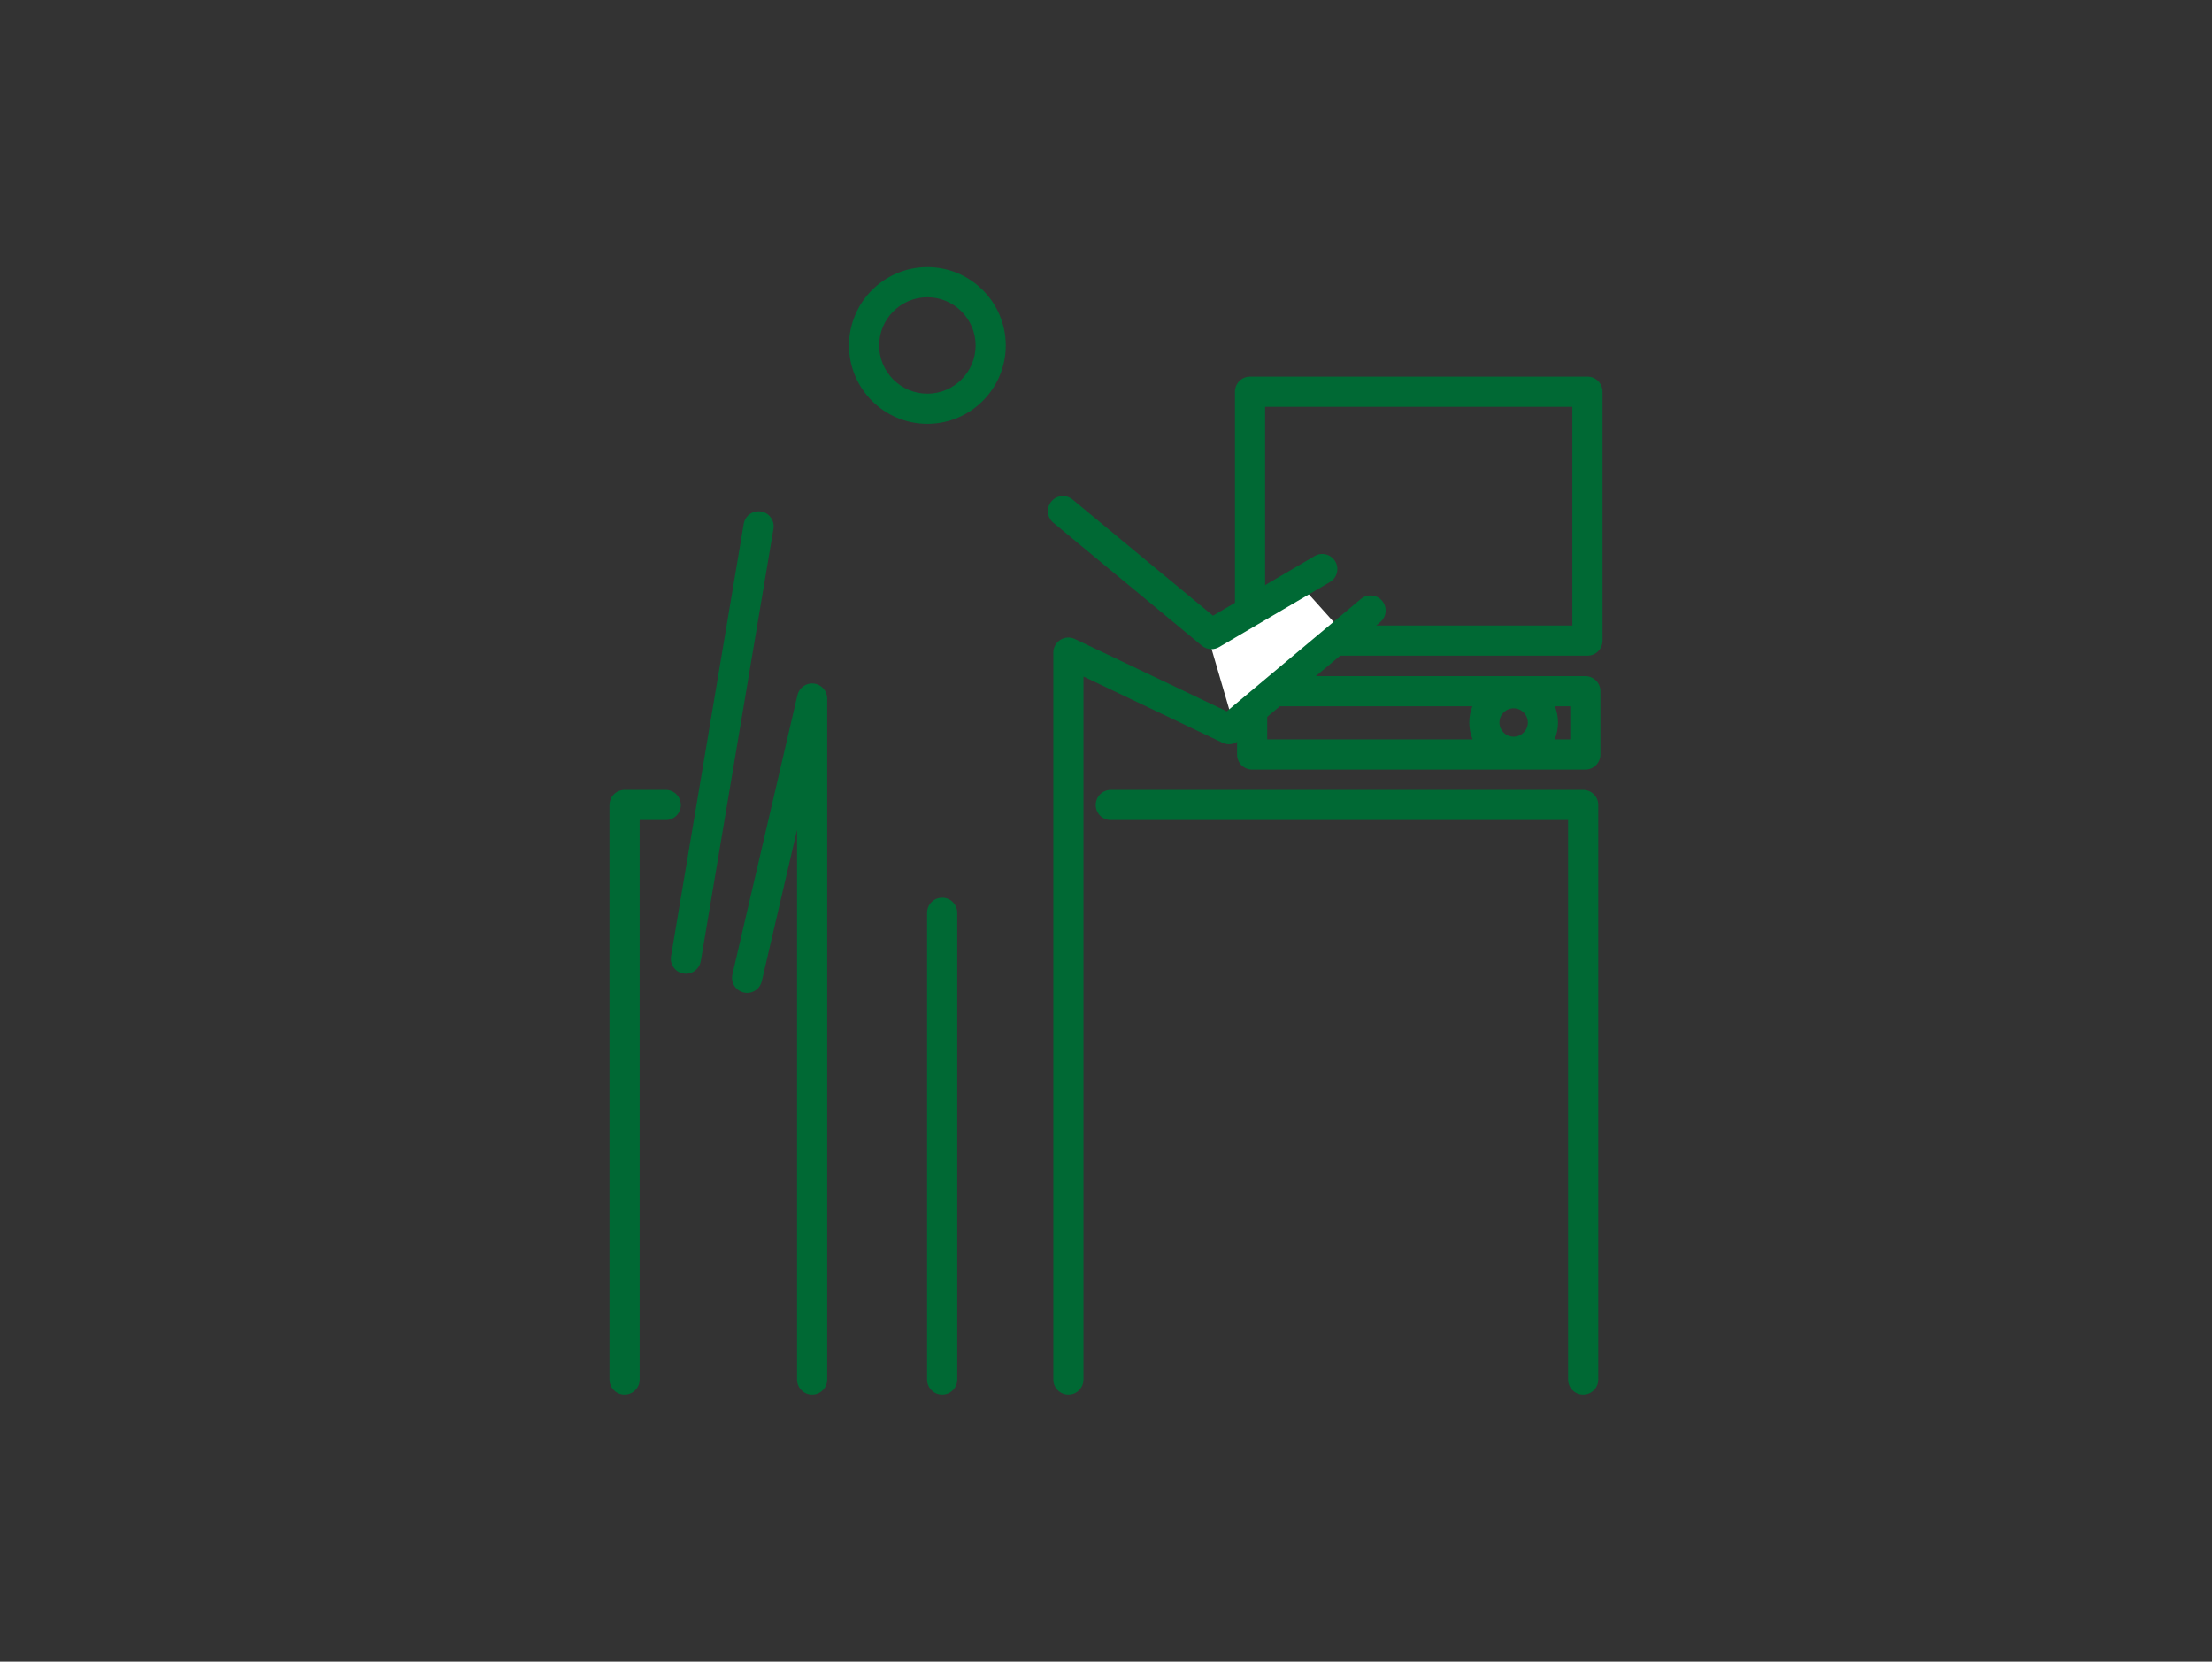 <?xml version="1.0" encoding="utf-8"?>
<!-- Generator: Adobe Illustrator 24.2.1, SVG Export Plug-In . SVG Version: 6.00 Build 0)  -->
<svg version="1.1" id="レイヤー_1" xmlns="http://www.w3.org/2000/svg" xmlns:xlink="http://www.w3.org/1999/xlink" x="0px"
	 y="0px" viewBox="0 0 146.679 110.161" style="enable-background:new 0 0 146.679 110.161;" xml:space="preserve">
<rect x="0" y="0" width="146.679" height="110.161" fill="#333333" stroke="none"/>
<style type="text/css">
	.st0{display:none;}
	.st1{display:inline;}
	.st2{fill:#006934;}
	.st3{fill:#006934;stroke:#006934;stroke-width:0.557;stroke-miterlimit:10;}
	.st4{fill:#006934;stroke:#006934;stroke-width:0.598;stroke-miterlimit:10;}
	.st5{fill:#006934;stroke:#006934;stroke-width:0.683;stroke-miterlimit:10;}
	.st6{fill:#006934;stroke:#006934;stroke-width:0.707;stroke-miterlimit:10;}
	.st7{fill:#006934;stroke:#006934;stroke-width:0.709;stroke-miterlimit:10;}
	.st8{fill:#006934;stroke:#006934;stroke-width:0.389;stroke-miterlimit:10;}
	.st9{fill:#FFFFFF;}
</style>
<g id="_x30_2" class="st0">
	<g class="st1">
		<path class="st2" d="M99.764,75.026h-0.081c-0.312,5.838-3.756,10.482-8.038,10.779v0.071
			c4.306,0.299,7.764,4.993,8.043,10.877h0.073
			c0.301-5.918,3.821-10.617,8.175-10.826v-0.117
			C103.593,85.603,100.08,80.925,99.764,75.026z"/>
		<path class="st2" d="M83.899,97.756H83.853c-0.178,3.333-2.145,5.985-4.589,6.154v0.041
			c2.458,0.171,4.433,2.851,4.592,6.21h0.042
			c0.172-3.379,2.181-6.062,4.667-6.181v-0.067
			C86.085,103.795,84.08,101.124,83.899,97.756z"/>
		<path class="st2" d="M85.189-0h-0.046c-0.178,3.333-2.145,5.985-4.589,6.154v0.041
			c2.458,0.171,4.433,2.851,4.592,6.21h0.042
			c0.172-3.379,2.181-6.062,4.667-6.181V6.158
			C87.375,6.039,85.369,3.368,85.189-0z"/>
		<path class="st2" d="M111.498,33.789h-0.046c-0.178,3.333-2.145,5.985-4.589,6.154v0.041
			c2.458,0.171,4.433,2.851,4.592,6.21h0.042
			c0.172-3.379,2.181-6.062,4.667-6.181v-0.067
			C113.684,39.828,111.678,37.157,111.498,33.789z"/>
		<path class="st2" d="M35.15,33.789h-0.046c-0.178,3.333-2.145,5.985-4.589,6.154v0.041
			c2.458,0.171,4.433,2.851,4.592,6.21h0.042
			c0.172-3.379,2.181-6.062,4.667-6.181v-0.067
			C37.336,39.828,35.331,37.157,35.15,33.789z"/>
		<path class="st2" d="M99.671,10.807h-0.081c-0.312,5.838-3.756,10.482-8.038,10.779v0.071
			c4.306,0.299,7.764,4.993,8.043,10.877h0.073
			c0.301-5.918,3.821-10.617,8.175-10.826v-0.117
			C103.499,21.384,99.986,16.706,99.671,10.807z"/>
		<g>
			<path class="st2" d="M53.585,22.489h-0c-0.726,0-1.32,0.594-1.32,1.32V83.847
				c0,0.726,0.594,1.32,1.32,1.32h0c0.726,0,1.32-0.594,1.32-1.32
				V23.809C54.905,23.083,54.311,22.489,53.585,22.489z"/>
			<path class="st2" d="M67.771,62.985L67.771,62.985c-0.726,0-1.32,0.594-1.32,1.32
				v5.506c0,0.726,0.594,1.32,1.32,1.32l0,0c0.726,0,1.32-0.594,1.32-1.32v-5.506
				C69.091,63.578,68.497,62.985,67.771,62.985z"/>
			<path class="st2" d="M83.735,23.855v-0c0-0.726-0.594-1.32-1.32-1.32H53.539
				c-0.726,0-1.32,0.594-1.32,1.32v0c0,0.726,0.594,1.32,1.32,1.32
				h28.877C83.141,25.175,83.735,24.581,83.735,23.855z"/>
			<path class="st2" d="M83.735,84.211L83.735,84.211c0-0.726-0.594-1.32-1.32-1.32
				H53.539c-0.726,0-1.32,0.594-1.32,1.32l0,0c0,0.726,0.594,1.32,1.32,1.32
				h28.877C83.141,85.531,83.735,84.937,83.735,84.211z"/>
			<g>
				<g>
					<path class="st2" d="M98.908,48.302L98.908,48.302c0-0.662-0.542-1.203-1.203-1.203
						H68.095c-0.662,0-1.203,0.542-1.203,1.203l0,0c0,0.662,0.542,1.203,1.203,1.203
						h29.61C98.367,49.506,98.908,48.964,98.908,48.302z"/>
					<path class="st2" d="M98.908,43.659v-0c0-0.662-0.542-1.203-1.203-1.203H68.095
						c-0.662,0-1.203,0.542-1.203,1.203v0c0,0.662,0.542,1.203,1.203,1.203h29.61
						C98.367,44.863,98.908,44.321,98.908,43.659z"/>
					<path class="st2" d="M97.846,42.761L97.846,42.761c-0.662,0-1.203,0.542-1.203,1.203
						v4.291c0,0.662,0.542,1.203,1.203,1.203l0,0c0.662,0,1.203-0.542,1.203-1.203
						v-4.291C99.05,43.302,98.508,42.761,97.846,42.761z"/>
					<path class="st2" d="M68.034,42.761h-0c-0.662,0-1.203,0.542-1.203,1.203v4.291
						c0,0.662,0.542,1.203,1.203,1.203h0c0.662,0,1.203-0.542,1.203-1.203v-4.291
						C69.238,43.302,68.696,42.761,68.034,42.761z"/>
				</g>
				<path class="st2" d="M72.128,47.763c-0.812,1.659-2.511,2.804-4.483,2.804
					c-2.758,0-4.994-2.236-4.994-4.994c0-2.758,2.236-4.994,4.994-4.994
					c2.168,0,4.008,1.384,4.698,3.315h2.721c-0.765-3.395-3.793-5.932-7.419-5.932
					c-4.204,0-7.611,3.408-7.611,7.611c0,4.204,3.408,7.611,7.611,7.611
					c3.442,0,6.347-2.286,7.288-5.421H72.128z"/>
			</g>
			<circle class="st2" cx="67.776" cy="63.755" r="3.095"/>
			<g>
				<path class="st2" d="M83.793,43.637V23.809c0-0.726-0.594-1.32-1.319-1.32
					c-0.726,0-1.32,0.594-1.32,1.32v19.828H83.793z"/>
				<path class="st2" d="M81.154,47.099v36.748c0,0.726,0.594,1.319,1.32,1.319
					c0.726,0,1.319-0.594,1.319-1.319V47.099H81.154z"/>
			</g>
		</g>
	</g>
</g>
<g id="_x30_3" class="st0">
	<g class="st1">
		<path class="st2" d="M15.803,83.974L15.803,83.974c0,0.718,0.588,1.306,1.306,1.306
			h112.461c0.718,0,1.306-0.588,1.306-1.306l0,0c0-0.718-0.588-1.306-1.306-1.306
			H17.109C16.391,82.668,15.803,83.256,15.803,83.974z"/>
		<path class="st2" d="M15.803,89.349v0c0,0.718,0.588,1.306,1.306,1.306h112.461
			c0.718,0,1.306-0.588,1.306-1.306V89.349c0-0.718-0.588-1.306-1.306-1.306H17.109
			C16.391,88.043,15.803,88.631,15.803,89.349z"/>
		<path class="st2" d="M40.761,32.223L40.761,32.223c0.415,0.415,1.095,0.415,1.51,0
			l6.459-6.459c0.415-0.415,0.415-1.095,0-1.51l0,0
			c-0.415-0.415-1.095-0.415-1.51,0l-6.459,6.459
			C40.346,31.128,40.346,31.808,40.761,32.223z"/>
		<path class="st2" d="M41.309,36.941L41.309,36.941c0.415,0.415,1.095,0.415,1.51,0
			l9.934-9.934c0.415-0.415,0.415-1.095,0-1.51l0,0
			c-0.415-0.415-1.095-0.415-1.51,0l-9.934,9.934
			C40.893,35.846,40.893,36.525,41.309,36.941z"/>
		<path class="st2" d="M106.246,66.267L106.246,66.267c-0.415-0.415-1.095-0.415-1.51,0
			L98.277,72.726c-0.415,0.415-0.415,1.095,0,1.51l0,0
			c0.415,0.415,1.095,0.415,1.51,0l6.459-6.459
			C106.661,67.362,106.661,66.682,106.246,66.267z"/>
		<path class="st2" d="M105.698,61.549L105.698,61.549c-0.415-0.415-1.095-0.415-1.51,0
			l-9.934,9.934c-0.415,0.415-0.415,1.095,0,1.51l0,0
			c0.415,0.415,1.095,0.415,1.51,0l9.934-9.934
			C106.113,62.644,106.113,61.964,105.698,61.549z"/>
		<path class="st2" d="M35.861,20.812v0c0,0.718,0.588,1.306,1.306,1.306h72.704
			c0.718,0,1.306-0.588,1.306-1.306V20.812c0-0.718-0.588-1.306-1.306-1.306H37.167
			C36.449,19.506,35.861,20.094,35.861,20.812z"/>
		<path class="st2" d="M36.955,79.003h0c0.718,0,1.306-0.588,1.306-1.306V21.024
			c0-0.718-0.588-1.306-1.306-1.306h-0c-0.718,0-1.306,0.588-1.306,1.306
			v56.673C35.649,78.416,36.237,79.003,36.955,79.003z"/>
		<path class="st2" d="M35.658,77.998v0c0,0.718,0.588,1.306,1.306,1.306h19.696
			c0.718,0,1.306-0.588,1.306-1.306v-0c0-0.718-0.588-1.306-1.306-1.306
			H36.964C36.245,76.692,35.658,77.28,35.658,77.998z"/>
		<path class="st2" d="M55.695,67.468v0c0,0.718,0.588,1.306,1.306,1.306h32.948
			c0.718,0,1.306-0.588,1.306-1.306V67.468c0-0.718-0.588-1.306-1.306-1.306H57.001
			C56.282,66.162,55.695,66.75,55.695,67.468z"/>
		<path class="st2" d="M56.954,66.399L56.954,66.399c-0.718,0-1.306,0.588-1.306,1.306
			V77.996c0,0.718,0.588,1.306,1.306,1.306l0,0c0.718,0,1.306-0.588,1.306-1.306
			V67.705C58.26,66.987,57.672,66.399,56.954,66.399z"/>
		<path class="st2" d="M111.249,77.998v0c0,0.718-0.588,1.306-1.306,1.306H90.248
			c-0.718,0-1.306-0.588-1.306-1.306v-0c0-0.718,0.588-1.306,1.306-1.306
			h19.696C110.662,76.692,111.249,77.28,111.249,77.998z"/>
		<path class="st2" d="M89.953,66.399L89.953,66.399c0.718,0,1.306,0.588,1.306,1.306V77.996
			c0,0.718-0.588,1.306-1.306,1.306h-0c-0.718,0-1.306-0.588-1.306-1.306
			V67.705C88.647,66.987,89.235,66.399,89.953,66.399z"/>
		<path class="st2" d="M110.083,79.003L110.083,79.003c0.718,0,1.306-0.588,1.306-1.306
			V21.024c0-0.718-0.588-1.306-1.306-1.306l0,0c-0.718,0-1.306,0.588-1.306,1.306
			v56.673C108.777,78.416,109.365,79.003,110.083,79.003z"/>
		<path class="st2" d="M72.782,33.531c-3.582,0-6.485,2.903-6.485,6.485
			s2.903,6.485,6.485,6.485c3.582,0,6.485-2.903,6.485-6.485
			S76.363,33.531,72.782,33.531z M72.782,44.27c-2.35,0-4.255-1.905-4.255-4.255
			c0-2.35,1.905-4.255,4.255-4.255c2.35,0,4.255,1.905,4.255,4.255
			C77.036,42.365,75.132,44.27,72.782,44.27z"/>
		<path class="st2" d="M66.243,75.791L66.243,75.791c0.659-0.09,1.124-0.704,1.034-1.363
			l-5.545-24.288c-0.091-0.659-0.704-1.124-1.363-1.034l0,0
			c-0.659,0.091-1.124,0.704-1.034,1.363l5.545,24.287
			C64.97,75.416,65.584,75.881,66.243,75.791z"/>
		<path class="st2" d="M85.615,49.178L85.615,49.178c0.656,0.11,1.103,0.737,0.993,1.393
			l-5.225,23.934c-0.11,0.656-0.737,1.103-1.393,0.993l0,0
			c-0.656-0.11-1.103-0.737-0.993-1.393l5.225-23.934
			C84.332,49.515,84.959,49.068,85.615,49.178z"/>
		<path class="st2" d="M66.163,73.786L66.163,73.786c0.656,0.11,1.103,0.737,0.993,1.393
			l-2.446,7.598c-0.11,0.656-0.737,1.103-1.393,0.993l0,0
			c-0.656-0.11-1.103-0.737-0.993-1.393l2.446-7.598
			C64.88,74.123,65.507,73.676,66.163,73.786z"/>
		<path class="st2" d="M81.925,83.874L81.925,83.874c0.663-0.053,1.163-0.638,1.11-1.301
			l-1.776-7.782c-0.053-0.663-0.638-1.163-1.301-1.11l0,0
			c-0.663,0.052-1.163,0.638-1.11,1.301l1.776,7.782
			C80.677,83.427,81.262,83.927,81.925,83.874z"/>
		<path class="st2" d="M86.465,50.07L86.465,50.07c0,0.665-0.544,1.209-1.209,1.209H60.816
			c-0.665,0-1.209-0.544-1.209-1.209l0,0c0-0.665,0.544-1.209,1.209-1.209h24.439
			C85.92,48.861,86.465,49.405,86.465,50.07z"/>
	</g>
</g>
<g id="_x30_4" class="st0">
	<g class="st1">
		<path class="st2" d="M41.222,75.821L41.222,75.821c0.763,0,1.388-0.624,1.388-1.388V36.268
			c0-0.763-0.624-1.388-1.388-1.388l0,0c-0.763,0-1.388,0.624-1.388,1.388v38.165
			C39.835,75.196,40.459,75.821,41.222,75.821z"/>
		<path class="st2" d="M46.392,70.679h0c0.571,0,1.039-0.468,1.039-1.039V41.061
			c0-0.571-0.468-1.039-1.039-1.039h-0c-0.571,0-1.039,0.468-1.039,1.039v28.579
			C45.353,70.211,45.82,70.679,46.392,70.679z"/>
		<path class="st2" d="M99.65,70.679h0c0.571,0,1.039-0.468,1.039-1.039V41.061
			c0-0.571-0.468-1.039-1.039-1.039h-0c-0.571,0-1.039,0.468-1.039,1.039v28.579
			C98.611,70.211,99.078,70.679,99.65,70.679z"/>
		<path class="st2" d="M104.547,75.526L104.547,75.526c0.763,0,1.388-0.624,1.388-1.388V35.974
			c0-0.763-0.624-1.388-1.388-1.388l0,0c-0.763,0-1.388,0.624-1.388,1.388v38.165
			C103.159,74.902,103.784,75.526,104.547,75.526z"/>
		<path class="st2" d="M39.773,75.109L39.773,75.109c0,0.763,0.624,1.388,1.388,1.388h63.389
			c0.763,0,1.388-0.624,1.388-1.388l0,0c0-0.763-0.624-1.388-1.388-1.388H41.16
			C40.397,73.721,39.773,74.346,39.773,75.109z"/>
		<path class="st2" d="M39.773,35.052v0c0,0.763,0.624,1.388,1.388,1.388h63.389
			c0.763,0,1.388-0.624,1.388-1.388v-0c0-0.763-0.624-1.388-1.388-1.388H41.16
			C40.397,33.665,39.773,34.289,39.773,35.052z"/>
		<path class="st2" d="M136.728,55.386c0,12.652-7.891,18.326-16.956,18.326h-14.191v-2.805
			h13.148c7.825,0,15.456-3.848,15.456-15.651c0-11.805-7.63-15.587-15.456-15.587
			h-13.148v-2.805h14.191c9.065,0,16.956,5.61,16.956,18.457V55.386z"/>
		<path class="st2" d="M9.951,55.322c0-12.848,7.891-18.457,16.956-18.457h14.191v2.805
			H27.95c-7.825,0-15.456,3.782-15.456,15.587c0,11.803,7.63,15.651,15.456,15.651
			h13.148v2.805H26.907c-9.065,0-16.956-5.674-16.956-18.326V55.322z"/>
	</g>
</g>
<g id="_x30_5" class="st0">
	<g class="st1">
		<g>
			<g>
				<path class="st2" d="M31.799,38.209h0c0.612,0,1.112-0.501,1.112-1.112V25.695
					c0-0.612-0.501-1.112-1.112-1.112h-0c-0.612,0-1.112,0.501-1.112,1.112
					v11.401C30.687,37.708,31.187,38.209,31.799,38.209z"/>
				<g>
					<path class="st2" d="M44.447,37.124v-0c0-0.612-0.501-1.112-1.112-1.112h-11.401
						c-0.612,0-1.112,0.501-1.112,1.112v0c0,0.612,0.501,1.112,1.112,1.112
						h11.401C43.946,38.237,44.447,37.736,44.447,37.124z"/>
					<path class="st2" d="M44.589,25.676V25.676c0-0.612-0.501-1.112-1.112-1.112H32.076
						c-0.612,0-1.112,0.501-1.112,1.112v0c0,0.612,0.501,1.112,1.112,1.112
						h11.401C44.089,26.788,44.589,26.288,44.589,25.676z"/>
				</g>
			</g>
			<g>
				<path class="st2" d="M42.434,14.148v0c0,0.612,0.501,1.112,1.112,1.112h11.401
					c0.612,0,1.112-0.501,1.112-1.112v-0c0-0.612-0.501-1.112-1.112-1.112
					h-11.401C42.935,13.035,42.434,13.536,42.434,14.148z"/>
				<g>
					<path class="st2" d="M43.519,26.795h0c0.612,0,1.112-0.501,1.112-1.112V14.282
						c0-0.612-0.501-1.112-1.112-1.112H43.519c-0.612,0-1.112,0.501-1.112,1.112
						v11.401C42.407,26.295,42.907,26.795,43.519,26.795z"/>
					<path class="st2" d="M54.967,26.938L54.967,26.938c0.612,0,1.112-0.501,1.112-1.112
						V14.424c0-0.612-0.501-1.112-1.112-1.112l0,0c-0.612,0-1.112,0.501-1.112,1.112
						v11.401C53.855,26.437,54.356,26.938,54.967,26.938z"/>
				</g>
			</g>
			<g>
				<path class="st2" d="M66.534,24.879h-0c-0.612,0-1.112,0.501-1.112,1.112V37.392
					c0,0.612,0.501,1.112,1.112,1.112h0c0.612,0,1.112-0.501,1.112-1.112
					V25.991C67.647,25.379,67.146,24.879,66.534,24.879z"/>
				<g>
					<path class="st2" d="M53.886,25.963v0c0,0.612,0.501,1.112,1.112,1.112h11.401
						c0.612,0,1.112-0.501,1.112-1.112v-0c0-0.612-0.501-1.112-1.112-1.112
						H54.999C54.387,24.851,53.886,25.352,53.886,25.963z"/>
					<path class="st2" d="M53.744,37.412v0c0,0.612,0.501,1.112,1.112,1.112h11.401
						c0.612,0,1.112-0.501,1.112-1.112v-0c0-0.612-0.501-1.112-1.112-1.112
						H54.856C54.245,36.299,53.744,36.8,53.744,37.412z"/>
				</g>
			</g>
			<g>
				<path class="st2" d="M55.899,48.94L55.899,48.94c0-0.612-0.501-1.112-1.112-1.112
					h-11.401c-0.612,0-1.112,0.501-1.112,1.112l0,0c0,0.612,0.501,1.112,1.112,1.112
					h11.401C55.398,50.052,55.899,49.552,55.899,48.94z"/>
				<g>
					<path class="st2" d="M54.814,36.292L54.814,36.292c-0.612,0-1.112,0.501-1.112,1.112
						v11.401c0,0.612,0.501,1.112,1.112,1.112l0,0c0.612,0,1.112-0.501,1.112-1.112
						v-11.401C55.927,36.793,55.426,36.292,54.814,36.292z"/>
					<path class="st2" d="M43.366,36.15L43.366,36.15c-0.612,0-1.112,0.501-1.112,1.112
						v11.401c0,0.612,0.501,1.112,1.112,1.112l0,0c0.612,0,1.112-0.501,1.112-1.112
						V37.262C44.478,36.65,43.978,36.15,43.366,36.15z"/>
				</g>
			</g>
		</g>
		<g>
			<path class="st3" d="M57.521,92.057h0c0.369-0.369,0.369-0.972,0-1.341
				l-5.954-5.954c-0.369-0.369-0.972-0.369-1.341,0l0,0
				c-0.369,0.369-0.369,0.972,0,1.341l5.954,5.954
				C56.549,92.426,57.152,92.426,57.521,92.057z"/>
			<path class="st3" d="M104.267,45.311L104.267,45.311c0.369-0.369,0.369-0.972,0-1.341
				l-5.954-5.954c-0.369-0.369-0.972-0.369-1.341,0l0,0
				c-0.369,0.369-0.369,0.972,0,1.341l5.954,5.954
				C103.295,45.68,103.899,45.68,104.267,45.311z"/>
			<g>
				<path class="st3" d="M94.352,40.763h-0c-0.369-0.369-0.972-0.369-1.341,0
					L76.769,57.004c-0.369,0.369-0.369,0.972,0,1.341l0,0
					c0.369,0.369,0.972,0.369,1.341,0l16.242-16.242
					C94.721,41.735,94.721,41.131,94.352,40.763z"/>
				<path class="st3" d="M101.644,48.055v-0c-0.369-0.369-0.972-0.369-1.341,0
					L84.061,64.296c-0.369,0.369-0.369,0.972,0,1.341h0
					c0.369,0.369,0.972,0.369,1.341,0l16.242-16.242
					C102.013,49.027,102.013,48.423,101.644,48.055z"/>
				<path class="st3" d="M101.527,49.303L101.527,49.303c0.369-0.369,0.369-0.972,0-1.341
					l-7.219-7.219c-0.369-0.369-0.972-0.369-1.341,0l0,0
					c-0.369,0.369-0.369,0.972,0,1.341l7.219,7.219
					C100.555,49.672,101.159,49.672,101.527,49.303z"/>
				<path class="st3" d="M85.252,65.579L85.252,65.579c0.369-0.369,0.369-0.972,0-1.341
					l-7.219-7.219c-0.369-0.369-0.972-0.369-1.341,0v0
					c-0.369,0.369-0.369,0.972,0,1.341l7.219,7.219
					C84.28,65.948,84.883,65.948,85.252,65.579z"/>
			</g>
			<g>
				<path class="st3" d="M83.056,75.677L83.056,75.677c0.257,0.454,0.095,1.035-0.359,1.292
					l-17.326,9.795c-0.454,0.257-1.035,0.095-1.292-0.359h-0
					c-0.257-0.454-0.095-1.035,0.359-1.292l17.326-9.795
					C82.218,75.062,82.8,75.223,83.056,75.677z"/>
				<path class="st3" d="M66.794,59.138h-0c-0.454-0.257-1.035-0.095-1.292,0.359
					l-9.795,17.326c-0.257,0.454-0.095,1.035,0.359,1.292h0
					c0.454,0.257,1.035,0.095,1.292-0.359l9.795-17.326
					C67.41,59.976,67.248,59.395,66.794,59.138z"/>
				<path class="st3" d="M65.842,59.024c-0.383,0.383-0.383,1.011-0,1.394
					c0.383,0.383,1.011,0.383,1.394,0l28.653-28.653l0.011,0.011
					c0.098-0.111,0.202-0.219,0.305-0.327l0.365-0.365
					c4.062-3.836,10.463-3.769,14.439,0.207c4.015,4.015,4.045,10.504,0.093,14.559
					c-0.005,0.004-0.01,0.007-0.015,0.012l-0.189,0.189
					c-0.123,0.119-0.247,0.236-0.374,0.348l0.013,0.013L81.731,75.218
					c-0.383,0.383-0.383,1.011,0,1.394c0.383,0.383,1.011,0.383,1.394,0
					l29.356-29.356c0.051-0.051,0.094-0.107,0.132-0.165
					c4.58-4.825,4.507-12.447-0.225-17.179
					c-4.678-4.678-12.182-4.804-17.014-0.381
					c-0.062,0.039-0.122,0.083-0.176,0.137L65.842,59.024z"/>
				<path class="st3" d="M65.381,85.558c-0.321-0.411-0.92-0.485-1.331-0.164
					c-1.243,0.92-2.486,1.84-3.729,2.76c-2.187,1.619-4.374,3.238-6.561,4.857
					c-0.756,0.56-1.512,1.12-2.269,1.68c-0.309,0.229-0.594,0.454-0.923,0.591
					c-0.195,0.081-0.406,0.132-0.647,0.134c-0.766,0.007-1.537-0.386-2.066-0.908
					c-0.522-0.53-0.915-1.301-0.908-2.066c0.002-0.241,0.053-0.452,0.134-0.647
					c0.137-0.33,0.362-0.614,0.591-0.923c0.56-0.756,1.12-1.513,1.68-2.269
					c1.619-2.187,3.238-4.374,4.857-6.561c0.92-1.243,1.84-2.485,2.76-3.729
					c0.321-0.411,0.247-1.01-0.164-1.331c-0.411-0.321-1.01-0.247-1.331,0.164
					c-0.838,1.138-1.675,2.278-2.512,3.417c-1.584,2.157-3.167,4.315-4.743,6.478
					c-0.601,0.824-1.201,1.649-1.797,2.476c-0.717,0.995-1.25,1.728-1.178,3.008
					c0.065,1.162,0.551,2.273,1.354,3.114l-0.002,0.002
					c0.016,0.016,0.03,0.034,0.046,0.05c0.005,0.005,0.011,0.01,0.016,0.015
					c0.005,0.005,0.01,0.011,0.015,0.016c0.016,0.016,0.033,0.03,0.05,0.046
					l0.002-0.002c0.841,0.803,1.952,1.289,3.114,1.354
					c1.28,0.071,2.013-0.462,3.008-1.178c0.827-0.596,1.652-1.197,2.476-1.797
					c2.162-1.577,4.321-3.159,6.478-4.743c1.14-0.837,2.279-1.674,3.417-2.512
					C65.628,86.568,65.702,85.969,65.381,85.558z"/>
			</g>
		</g>
	</g>
</g>
<g id="_x30_6" class="st0">
	<g class="st1">
		<path class="st2" d="M62.2,7.705c11.2,0,16.223,6.985,16.223,15.01v38.561h-2.483
			V23.638c0-6.927-3.406-13.682-13.855-13.682c-10.45,0-13.798,6.755-13.798,13.682
			v51.598H45.804V22.715c0-8.024,4.966-15.01,16.339-15.01H62.2z"/>
		<path class="st2" d="M62.124,102.456c-11.373,0-16.339-6.985-16.339-15.01V74.884h2.483
			v11.639c0,6.927,3.348,13.682,13.798,13.682c10.449,0,13.855-6.755,13.855-13.682
			V67.602h2.483v19.845c0,8.024-5.023,15.01-16.223,15.01H62.124z"/>
		<path class="st2" d="M62.182,81.57c-3.178,0-5.754,2.576-5.754,5.754
			c0,3.178,2.576,5.754,5.754,5.754s5.754-2.576,5.754-5.754
			C67.936,84.146,65.36,81.57,62.182,81.57z M62.182,91.099
			c-2.085,0-3.775-1.69-3.775-3.775c0-2.085,1.69-3.775,3.775-3.775
			s3.775,1.69,3.775,3.775C65.957,89.409,64.267,91.099,62.182,91.099z"/>
		<path class="st4" d="M66.03,39.566L66.03,39.566c0-0.372-0.304-0.676-0.676-0.676
			h-6.004c-0.372,0-0.676,0.304-0.676,0.676l0,0c0,0.372,0.304,0.676,0.676,0.676h6.004
			C65.726,40.242,66.03,39.938,66.03,39.566z"/>
		<path class="st4" d="M66.03,61.633L66.03,61.633c0-0.372-0.304-0.676-0.676-0.676h-6.004
			c-0.372,0-0.676,0.304-0.676,0.676l0,0c0,0.372,0.304,0.676,0.676,0.676h6.004
			C65.726,62.309,66.03,62.005,66.03,61.633z"/>
		<path class="st5" d="M58.104,32.449L58.104,32.449c-0.425,0-0.773,0.348-0.773,0.773
			v34.438c0,0.425,0.348,0.773,0.773,0.773l0,0c0.425,0,0.773-0.348,0.773-0.773
			V33.221C58.876,32.797,58.529,32.449,58.104,32.449z"/>
		<path class="st5" d="M66.506,32.449L66.506,32.449c-0.425,0-0.773,0.348-0.773,0.773
			v34.438c0,0.425,0.348,0.773,0.773,0.773l0,0c0.425,0,0.773-0.348,0.773-0.773
			V33.221C67.279,32.797,66.931,32.449,66.506,32.449z"/>
		<g>
			<path class="st6" d="M93.538,34.9c-0.334,0.312-0.352,0.84-0.04,1.174
				c0.312,0.334,0.84,0.352,1.174,0.04l9.48-8.851l0.009,0.01
				c0.086-0.091,0.176-0.178,0.266-0.267l0.318-0.297
				c3.532-3.114,8.922-2.873,12.156,0.591c3.266,3.498,3.103,8.965-0.342,12.266
				c-0.004,0.004-0.009,0.006-0.013,0.01l-0.165,0.154
				c-0.107,0.096-0.215,0.192-0.325,0.283l0.01,0.011l-9.613,8.976
				c-0.334,0.312-0.352,0.84-0.04,1.174c0.312,0.334,0.84,0.352,1.174,0.04
				l10.093-9.423c0.044-0.041,0.082-0.087,0.116-0.135
				c3.997-3.932,4.156-10.354,0.307-14.476c-3.805-4.075-10.122-4.398-14.32-0.813
				c-0.054,0.031-0.105,0.066-0.152,0.11L93.538,34.9z"/>
			<path class="st6" d="M93.618,43.797L93.618,43.797c0.439,0.015,0.811-0.332,0.826-0.771
				l0.243-7.092c0.015-0.439-0.332-0.811-0.771-0.826h-0
				c-0.439-0.015-0.811,0.332-0.826,0.771l-0.243,7.092
				C92.832,43.41,93.179,43.782,93.618,43.797z"/>
			<path class="st6" d="M94.265,35.134L94.265,35.134c0.437,0.05,0.753,0.449,0.702,0.885
				l-0.813,7.05c-0.05,0.437-0.449,0.753-0.885,0.702l0,0
				c-0.437-0.05-0.753-0.449-0.702-0.885l0.813-7.05
				C93.43,35.399,93.829,35.083,94.265,35.134z"/>
			<path class="st6" d="M107.763,49.591L107.763,49.591
				c-0.02-0.439-0.396-0.782-0.835-0.761l-7.089,0.328
				c-0.439,0.02-0.782,0.396-0.761,0.835v0
				c0.02,0.439,0.396,0.782,0.835,0.761l7.089-0.328
				C107.441,50.406,107.784,50.03,107.763,49.591z"/>
			<path class="st7" d="M100.442,49.536L100.442,49.536
				c-0.278-0.342-0.786-0.395-1.128-0.117L68.8,73.516
				c-0.342,0.278-0.395,0.786-0.117,1.128l0,0
				c0.278,0.342,0.786,0.395,1.128,0.117l30.514-24.097
				C100.667,50.386,100.72,49.879,100.442,49.536z"/>
			<path class="st7" d="M94.199,42.707L94.199,42.707c0.322,0.301,0.34,0.811,0.039,1.133
				L67.986,72.502c-0.301,0.323-0.811,0.34-1.133,0.039l0,0
				c-0.323-0.301-0.34-0.811-0.039-1.133L93.066,42.747
				C93.366,42.424,93.876,42.406,94.199,42.707z"/>
		</g>
		<path class="st5" d="M67.159,33.235L67.159,33.235c0-0.425-0.348-0.773-0.773-0.773
			h-8.318c-0.425,0-0.773,0.348-0.773,0.773l0,0c0,0.425,0.348,0.773,0.773,0.773
			h8.318C66.811,34.008,67.159,33.66,67.159,33.235z"/>
		<path class="st5" d="M67.159,67.713L67.159,67.713c0-0.425-0.348-0.773-0.773-0.773
			h-8.318c-0.425,0-0.773,0.348-0.773,0.773l0,0c0,0.425,0.348,0.773,0.773,0.773
			h8.318C66.811,68.485,67.159,68.138,67.159,67.713z"/>
		<g>
			<g>
				<path class="st2" d="M49.878,39.464c0-1.537,0.578-3.089,3.012-3.089
					c0.449,0,0.959,0.069,1.278,0.137l-0.213,1.171
					c-0.289-0.099-0.669-0.16-1.035-0.16c-1.065,0-1.643,0.609-1.643,1.963
					c0,1.27,0.669,1.772,1.673,1.772c0.32,0,0.806-0.061,1.096-0.159l0.13,1.194
					c-0.312,0.076-0.799,0.137-1.271,0.137c-2.412,0-3.028-1.453-3.028-2.959
					V39.464z"/>
			</g>
		</g>
		<g>
			<g>
				<path class="st2" d="M51.84,64.942v-4.717h-1.453v-1.126h4.215v1.126h-1.453v4.717
					H51.84z"/>
			</g>
		</g>
		<path class="st8" d="M59.241,75.831c-0.002,0.002-0.005,0.004-0.007,0.006
			c-0.823,0.773-1.208,1.735-1.172,2.903c0.045,1.02,0.438,1.945,1.182,2.748
			c0.018,0.019,0.036,0.035,0.054,0.053c0.017,0.019,0.032,0.039,0.049,0.058
			c0.744,0.803,1.634,1.261,2.642,1.378c1.154,0.118,2.135-0.203,2.958-0.976
			c0.002-0.002,0.004-0.005,0.006-0.007c0.003-0.003,0.006-0.005,0.009-0.008
			c0.106-0.1,0.2-0.202,0.283-0.306c0.689-0.836,1.051-2.055,1.129-3.654
			c0.036-1.12,0.205-1.972,0.511-2.582c0.399-0.791,1.026-1.587,1.88-2.389
			l0.559-0.525l-0.046-0.049l-0.309-0.334L68.923,72.097l-0.559,0.525
			c-0.854,0.802-1.687,1.376-2.498,1.722c-0.626,0.264-1.482,0.375-2.594,0.334
			c-1.59-0.033-2.823,0.246-3.699,0.88c-0.109,0.076-0.217,0.163-0.323,0.263
			C59.246,75.825,59.244,75.828,59.241,75.831z"/>
	</g>
</g>
<g id="_x30_7" class="st0">
	<g class="st1">
		<g>
			<path class="st2" d="M20.449,13.87c-3.516,0-6.365,2.85-6.365,6.365
				c0,3.516,2.85,6.365,6.365,6.365s6.365-2.85,6.365-6.365
				C26.814,16.72,23.964,13.87,20.449,13.87z M20.449,24.412
				c-2.307,0-4.176-1.87-4.176-4.176c0-2.307,1.87-4.176,4.176-4.176
				s4.176,1.87,4.176,4.176C24.625,22.542,22.755,24.412,20.449,24.412z"/>
			<g>
				<path class="st2" d="M20.546,96.291h0c0.653,0,1.187-0.534,1.187-1.187V63.254
					c0-0.653-0.534-1.187-1.187-1.187h-0c-0.653,0-1.187,0.534-1.187,1.187
					v31.849C19.359,95.757,19.894,96.291,20.546,96.291z"/>
				<path class="st2" d="M30.321,95.97h0c0.653,0,1.187-0.534,1.187-1.187V44.39
					c0-0.653-0.534-1.187-1.187-1.187h-0c-0.653,0-1.187,0.534-1.187,1.187
					V94.782C29.133,95.435,29.668,95.97,30.321,95.97z"/>
				<path class="st2" d="M10.457,95.945h0c0.653,0,1.187-0.534,1.187-1.187V44.531
					c0-0.653-0.534-1.187-1.187-1.187h-0c-0.653,0-1.187,0.534-1.187,1.187
					v50.227C9.27,95.411,9.804,95.945,10.457,95.945z"/>
				<path class="st2" d="M0.943,65.61h0c0.639,0.134,1.272-0.279,1.406-0.918
					l6.851-32.603c0.134-0.639-0.279-1.272-0.918-1.406H8.282
					c-0.639-0.134-1.272,0.279-1.406,0.918L0.025,64.204
					C-0.109,64.843,0.304,65.475,0.943,65.61z"/>
				<path class="st2" d="M5.749,66.746l0,0c0.639,0.134,1.272-0.279,1.406-0.918
					l4.43-21.083c0.134-0.639-0.279-1.272-0.918-1.406h-0
					c-0.639-0.134-1.272,0.279-1.406,0.918L4.831,65.34
					C4.697,65.979,5.11,66.612,5.749,66.746z"/>
				<path class="st2" d="M0.453,64.412h0c0.134-0.639,0.767-1.052,1.406-0.918
					l4.143,0.87c0.639,0.134,1.052,0.767,0.918,1.406H6.919
					c-0.134,0.639-0.767,1.052-1.406,0.918L1.371,65.818
					C0.732,65.684,0.319,65.051,0.453,64.412z"/>
				<path class="st2" d="M39.682,65.61h-0c-0.639,0.134-1.272-0.279-1.406-0.918
					l-6.851-32.603c-0.134-0.639,0.279-1.272,0.918-1.406l0,0
					c0.639-0.134,1.272,0.279,1.406,0.918l6.851,32.603
					C40.734,64.843,40.321,65.475,39.682,65.61z"/>
				<path class="st2" d="M35.081,66.644h-0c-0.639,0.134-1.272-0.279-1.406-0.918
					l-4.43-21.083c-0.134-0.639,0.279-1.272,0.918-1.406h0
					c0.639-0.134,1.272,0.279,1.406,0.918l4.43,21.083
					C36.133,65.877,35.72,66.51,35.081,66.644z"/>
				<path class="st2" d="M40.376,64.412L40.376,64.412
					c-0.134-0.639-0.767-1.052-1.406-0.918l-4.143,0.87
					c-0.639,0.134-1.052,0.767-0.918,1.406l0,0
					c0.134,0.639,0.767,1.052,1.406,0.918L39.459,65.818
					C40.098,65.684,40.511,65.051,40.376,64.412z"/>
				<path class="st2" d="M33.62,31.828v0c0,0.653-0.534,1.187-1.187,1.187H8.445
					c-0.653,0-1.187-0.534-1.187-1.187v-0c0-0.653,0.534-1.187,1.187-1.187
					h23.988C33.086,30.641,33.62,31.175,33.62,31.828z"/>
			</g>
		</g>
		<g>
			<path class="st2" d="M126.503,13.87c-3.516,0-6.365,2.85-6.365,6.365
				c0,3.516,2.85,6.365,6.365,6.365c3.516,0,6.365-2.85,6.365-6.365
				C132.868,16.72,130.018,13.87,126.503,13.87z M126.503,24.412
				c-2.307,0-4.176-1.87-4.176-4.176c0-2.307,1.87-4.176,4.176-4.176
				c2.307,0,4.176,1.87,4.176,4.176C130.679,22.542,128.809,24.412,126.503,24.412z"/>
			<g>
				<path class="st2" d="M126.6,96.291h0c0.653,0,1.187-0.534,1.187-1.187V63.254
					c0-0.653-0.534-1.187-1.187-1.187h-0c-0.653,0-1.187,0.534-1.187,1.187
					v31.849C125.413,95.757,125.948,96.291,126.6,96.291z"/>
				<path class="st2" d="M136.375,95.97L136.375,95.97c0.653,0,1.187-0.534,1.187-1.187
					V44.39c0-0.653-0.534-1.187-1.187-1.187l0,0c-0.653,0-1.187,0.534-1.187,1.187
					V94.782C135.187,95.435,135.722,95.97,136.375,95.97z"/>
				<path class="st2" d="M116.511,95.945h0c0.653,0,1.187-0.534,1.187-1.187V44.531
					c0-0.653-0.534-1.187-1.187-1.187h-0c-0.653,0-1.187,0.534-1.187,1.187
					v50.227C115.324,95.411,115.858,95.945,116.511,95.945z"/>
				<path class="st2" d="M106.997,65.61L106.997,65.61
					c0.639,0.134,1.272-0.279,1.406-0.918l6.851-32.603
					c0.134-0.639-0.279-1.272-0.918-1.406l0,0c-0.639-0.134-1.272,0.279-1.406,0.918
					l-6.851,32.603C105.945,64.843,106.358,65.475,106.997,65.61z"/>
				<path class="st2" d="M111.803,66.746l0,0c0.639,0.134,1.272-0.279,1.406-0.918
					l4.43-21.083c0.134-0.639-0.279-1.272-0.918-1.406h-0
					c-0.639-0.134-1.272,0.279-1.406,0.918l-4.43,21.083
					C110.751,65.979,111.164,66.612,111.803,66.746z"/>
				<path class="st2" d="M106.507,64.412L106.507,64.412
					c0.134-0.639,0.767-1.052,1.406-0.918l4.143,0.87
					c0.639,0.134,1.052,0.767,0.918,1.406l0,0
					c-0.134,0.639-0.767,1.052-1.406,0.918L107.425,65.818
					C106.786,65.684,106.373,65.051,106.507,64.412z"/>
				<path class="st2" d="M145.736,65.61L145.736,65.61
					c-0.639,0.134-1.272-0.279-1.406-0.918l-6.851-32.603
					c-0.134-0.639,0.279-1.272,0.918-1.406l0,0
					c0.639-0.134,1.272,0.279,1.406,0.918l6.851,32.603
					C146.788,64.843,146.375,65.475,145.736,65.61z"/>
				<path class="st2" d="M141.135,66.644L141.135,66.644
					c-0.639,0.134-1.272-0.279-1.406-0.918l-4.43-21.083
					c-0.134-0.639,0.279-1.272,0.918-1.406l0,0c0.639-0.134,1.272,0.279,1.406,0.918
					l4.43,21.083C142.187,65.877,141.774,66.51,141.135,66.644z"/>
				<path class="st2" d="M146.431,64.412L146.431,64.412
					c-0.134-0.639-0.767-1.052-1.406-0.918l-4.143,0.87
					c-0.639,0.134-1.052,0.767-0.918,1.406l0,0
					c0.134,0.639,0.767,1.052,1.406,0.918l4.143-0.87
					C146.152,65.684,146.565,65.051,146.431,64.412z"/>
				<path class="st2" d="M139.674,31.828v0c0,0.653-0.534,1.187-1.187,1.187h-23.988
					c-0.653,0-1.187-0.534-1.187-1.187v-0c0-0.653,0.534-1.187,1.187-1.187
					h23.988C139.14,30.641,139.674,31.175,139.674,31.828z"/>
			</g>
		</g>
		<g>
			<g>
				<path class="st2" d="M53.095,68.345L53.095,68.345
					c0.393,0.395,1.038,0.396,1.433,0.003l3.168-3.116
					c0.395-0.393,0.396-1.038,0.003-1.433l-0-0
					c-0.393-0.395-1.038-0.396-1.433-0.003l-3.168,3.116
					C52.703,67.305,52.702,67.95,53.095,68.345z"/>
				<path class="st2" d="M57.79,71.531L57.79,71.531
					c-0.393,0.395-1.038,0.396-1.433,0.003l-3.168-3.116
					c-0.395-0.393-0.396-1.038-0.003-1.433v-0
					c0.393-0.395,1.038-0.396,1.433-0.003l3.168,3.116
					C58.182,70.492,58.183,71.137,57.79,71.531z"/>
			</g>
			<g>
				<path class="st2" d="M58.013,68.345h0c0.393,0.395,1.038,0.396,1.433,0.003
					l3.168-3.116c0.395-0.393,0.396-1.038,0.003-1.433V63.799
					c-0.393-0.395-1.038-0.396-1.433-0.003l-3.168,3.116
					C57.621,67.305,57.619,67.95,58.013,68.345z"/>
				<path class="st2" d="M62.708,71.531L62.708,71.531
					c-0.393,0.395-1.038,0.396-1.433,0.003l-3.168-3.116
					c-0.395-0.393-0.396-1.038-0.003-1.433v-0
					c0.393-0.395,1.038-0.396,1.433-0.003l3.168,3.116
					C63.1,70.492,63.101,71.137,62.708,71.531z"/>
			</g>
			<g>
				<path class="st2" d="M63.338,68.345L63.338,68.345
					c0.393,0.395,1.038,0.396,1.433,0.003l3.168-3.116
					c0.395-0.393,0.396-1.038,0.003-1.433V63.799
					c-0.393-0.395-1.038-0.396-1.433-0.003l-3.168,3.116
					C62.947,67.305,62.945,67.95,63.338,68.345z"/>
				<path class="st2" d="M68.033,71.531L68.033,71.531c-0.393,0.395-1.038,0.396-1.433,0.003
					l-3.168-3.116c-0.395-0.393-0.396-1.038-0.003-1.433v-0
					c0.393-0.395,1.038-0.396,1.433-0.003l3.168,3.116
					C68.425,70.492,68.427,71.137,68.033,71.531z"/>
			</g>
		</g>
		<g>
			<g>
				<path class="st2" d="M91.7,68.345L91.7,68.345
					c-0.393,0.395-1.038,0.396-1.433,0.003l-3.168-3.116
					c-0.395-0.393-0.396-1.038-0.003-1.433V63.799
					c0.393-0.395,1.038-0.396,1.433-0.003l3.168,3.116
					C92.092,67.305,92.093,67.95,91.7,68.345z"/>
				<path class="st2" d="M87.005,71.531L87.005,71.531c0.393,0.395,1.038,0.396,1.433,0.003
					l3.168-3.116c0.395-0.393,0.396-1.038,0.003-1.433v-0
					c-0.393-0.395-1.038-0.396-1.433-0.003l-3.168,3.116
					C86.613,70.492,86.612,71.137,87.005,71.531z"/>
			</g>
			<g>
				<path class="st2" d="M86.782,68.345h-0c-0.393,0.395-1.038,0.396-1.433,0.003
					l-3.168-3.116c-0.395-0.393-0.396-1.038-0.003-1.433V63.799
					c0.393-0.395,1.038-0.396,1.433-0.003l3.168,3.116
					C87.174,67.305,87.176,67.95,86.782,68.345z"/>
				<path class="st2" d="M82.087,71.531L82.087,71.531
					c0.393,0.395,1.038,0.396,1.433,0.003l3.168-3.116
					c0.395-0.393,0.396-1.038,0.003-1.433v-0
					c-0.393-0.395-1.038-0.396-1.433-0.003l-3.168,3.116
					C81.695,70.492,81.694,71.137,82.087,71.531z"/>
			</g>
			<g>
				<path class="st2" d="M81.457,68.345L81.457,68.345c-0.393,0.395-1.038,0.396-1.433,0.003
					l-3.168-3.116c-0.395-0.393-0.396-1.038-0.003-1.433V63.799
					c0.393-0.395,1.038-0.396,1.433-0.003l3.168,3.116
					C81.848,67.305,81.85,67.95,81.457,68.345z"/>
				<path class="st2" d="M76.761,71.531h0c0.393,0.395,1.038,0.396,1.433,0.003
					l3.168-3.116c0.395-0.393,0.396-1.038,0.003-1.433v-0
					c-0.393-0.395-1.038-0.396-1.433-0.003l-3.168,3.116
					C76.37,70.492,76.368,71.137,76.761,71.531z"/>
			</g>
		</g>
		<g>
			<g>
				<path class="st2" d="M63.721,36.797c0-1.463-0.975-2.234-2.519-2.234
					c-1.279,0-2.64,0.406-3.798,0.995l-0.508-2.194
					c1.178-0.589,2.965-0.995,4.468-0.995c2.519,0,4.814,0.955,4.814,4.326
					c0,1.991-1.077,3.819-3.291,6.134c-1.32,1.381-2.559,2.417-3.534,3.29h7.089
					v2.174H56.347v-2.072c1.178-1.016,2.539-2.254,4.042-3.92
					c2.174-2.376,3.331-4.001,3.331-5.484V36.797z"/>
				<path class="st2" d="M75.81,36.268c1.828,0,2.722,0.751,3.148,1.584
					c0.995-0.935,2.62-1.584,4.103-1.584c3.026,0,3.839,1.909,3.839,4.022v8.003
					h-2.397v-7.373c0-1.462-0.528-2.64-2.214-2.64
					c-0.914,0-2.153,0.467-2.864,1.199c0.122,0.508,0.142,1.158,0.142,1.909v6.906
					h-2.356v-7.393c0-1.503-0.508-2.62-2.214-2.62
					c-0.894,0-2.072,0.508-2.702,1.259v8.754h-2.437v-9.242
					c0-0.833-0.081-1.726-0.285-2.437l2.234-0.305
					c0.163,0.406,0.345,1.138,0.386,1.544
					C72.966,37,74.429,36.268,75.81,36.268z"/>
			</g>
		</g>
	</g>
</g>
<g id="_x30_8" class="st0">
	<g class="st1">
		<path class="st2" d="M25.749,21.812c0,3.574,2.897,6.471,6.471,6.471
			c3.574,0,6.471-2.897,6.471-6.471c0-3.574-2.897-6.471-6.471-6.471
			C28.646,15.341,25.749,18.238,25.749,21.812z M27.975,21.812
			c0-2.345,1.901-4.245,4.245-4.245s4.245,1.901,4.245,4.245
			c0,2.345-1.901,4.245-4.245,4.245S27.975,24.157,27.975,21.812z"/>
		<path class="st2" d="M6.244,83.892l-0.265-0.057c-0.576-0.125-0.945-0.697-0.821-1.273
			l6.449-29.825c0.125-0.576,0.697-0.945,1.273-0.821l0.265,0.057
			c0.576,0.125,0.945,0.697,0.821,1.273L7.518,83.071
			C7.393,83.647,6.82,84.016,6.244,83.892z"/>
		<path class="st2" d="M10.824,84.167h-0c-0.627-0.218-0.961-0.909-0.743-1.536
			l6.068-17.337c0.218-0.627,0.909-0.961,1.536-0.743h0
			c0.627,0.218,0.961,0.909,0.743,1.536l-6.068,17.337
			C12.142,84.05,11.451,84.385,10.824,84.167z"/>
		<path class="st2" d="M39.089,65.461v0.271c0,0.589-0.482,1.071-1.071,1.071h-20.677
			c-0.589,0-1.071-0.482-1.071-1.071v-0.271c0-0.589,0.482-1.071,1.071-1.071h20.677
			C38.607,64.389,39.089,64.871,39.089,65.461z"/>
		<path class="st2" d="M28.302,52.988v0.271c0,0.589-0.482,1.071-1.071,1.071H12.622
			c-0.589,0-1.071-0.482-1.071-1.071v-0.271c0-0.589,0.482-1.071,1.071-1.071
			l14.61-0C27.82,51.917,28.302,52.399,28.302,52.988z"/>
		<path class="st2" d="M37.965,66.831H37.965c-0.664,0.005-1.211-0.533-1.217-1.197
			l-0.275-27.901c-0.005-0.664,0.533-1.211,1.197-1.217l0,0
			c0.664-0.005,1.211,0.533,1.217,1.197l0.275,27.901
			C39.167,66.278,38.629,66.825,37.965,66.831z"/>
		<g>
			<path class="st2" d="M45.953,71.796v0.271c0,0.589-0.482,1.071-1.071,1.071H24.204
				c-0.589,0-1.071-0.482-1.071-1.071v-0.271c0-0.589,0.482-1.071,1.071-1.071
				h20.677C45.471,70.725,45.953,71.207,45.953,71.796z"/>
			<path class="st2" d="M44.828,73.166h-0c-0.664,0.005-1.211-0.533-1.217-1.197
				l-0.275-27.901c-0.005-0.664,0.533-1.211,1.197-1.217l0,0
				c0.664-0.005,1.211,0.533,1.217,1.197l0.275,27.901
				C46.031,72.613,45.492,73.161,44.828,73.166z"/>
			<path class="st2" d="M35.375,95.259L35.375,95.259c-0.664,0.005-1.211-0.533-1.217-1.197
				l-0.275-21.921c-0.005-0.664,0.533-1.211,1.197-1.217h0
				c0.664-0.005,1.211,0.533,1.217,1.197l0.275,21.921
				C36.578,94.706,36.039,95.253,35.375,95.259z"/>
		</g>
		<path class="st2" d="M27.122,54.246h-0c-0.664,0.005-1.211-0.533-1.217-1.197
			L25.63,37.557c-0.005-0.664,0.533-1.211,1.197-1.217h0
			c0.664-0.005,1.211,0.533,1.217,1.197l0.275,15.492
			C28.324,53.693,27.786,54.241,27.122,54.246z"/>
		<g>
			<path class="st2" d="M100.438,71.357v0.271c0,0.589,0.482,1.071,1.071,1.071h20.677
				c0.589,0,1.071-0.482,1.071-1.071v-0.271c0-0.589-0.482-1.071-1.071-1.071h-20.677
				C100.92,70.286,100.438,70.768,100.438,71.357z"/>
			<path class="st2" d="M101.562,72.727L101.562,72.727c0.664,0.005,1.211-0.533,1.217-1.197
				l0.275-27.901c0.005-0.664-0.533-1.211-1.197-1.217l0,0
				c-0.664-0.005-1.211,0.533-1.217,1.197l-0.275,27.901
				C100.36,72.174,100.899,72.722,101.562,72.727z"/>
			<path class="st2" d="M111.016,94.82L111.016,94.82
				c0.664,0.005,1.211-0.533,1.217-1.197l0.275-21.921
				c0.005-0.664-0.533-1.211-1.197-1.217l0,0c-0.664-0.005-1.211,0.533-1.217,1.197
				l-0.275,21.921C109.813,94.267,110.352,94.815,111.016,94.82z"/>
			<path class="st2" d="M114.459,14.903c-3.574,0-6.471,2.897-6.471,6.471
				c0,3.574,2.897,6.471,6.471,6.471s6.471-2.897,6.471-6.471
				C120.93,17.8,118.033,14.903,114.459,14.903z M114.459,25.619
				c-2.345,0-4.245-1.901-4.245-4.245c0-2.345,1.901-4.245,4.245-4.245
				s4.245,1.901,4.245,4.245C118.705,23.718,116.804,25.619,114.459,25.619z"/>
			<path class="st2" d="M140.435,83.453l0.265-0.057c0.576-0.125,0.945-0.697,0.821-1.273
				l-6.449-29.825c-0.125-0.576-0.697-0.945-1.273-0.821l-0.265,0.057
				c-0.576,0.125-0.945,0.697-0.821,1.273l6.449,29.825
				C139.286,83.208,139.859,83.578,140.435,83.453z"/>
			<path class="st2" d="M135.855,83.728L135.855,83.728
				c0.627-0.218,0.961-0.909,0.743-1.536l-6.068-17.337
				c-0.218-0.627-0.909-0.961-1.536-0.743l0,0
				c-0.627,0.218-0.961,0.909-0.743,1.536l6.068,17.337
				C134.537,83.612,135.228,83.946,135.855,83.728z"/>
			<path class="st2" d="M107.59,65.022v0.271c0,0.589,0.482,1.071,1.071,1.071h20.677
				c0.589,0,1.071-0.482,1.071-1.071v-0.271c0-0.589-0.482-1.071-1.071-1.071h-20.677
				C108.072,63.951,107.59,64.433,107.59,65.022z"/>
			<path class="st2" d="M118.377,52.549v0.271c0,0.589,0.482,1.071,1.071,1.071h14.61
				c0.589,0,1.071-0.482,1.071-1.071v-0.271c0-0.589-0.482-1.071-1.071-1.071h-14.61
				C118.859,51.478,118.377,51.96,118.377,52.549z"/>
			<path class="st2" d="M108.714,66.392L108.714,66.392
				c0.664,0.005,1.211-0.533,1.217-1.197l0.275-27.901
				c0.005-0.664-0.533-1.211-1.197-1.217l0,0c-0.664-0.005-1.211,0.533-1.217,1.197
				l-0.275,27.901C107.512,65.839,108.05,66.386,108.714,66.392z"/>
			<path class="st2" d="M119.557,53.807L119.557,53.807
				c0.664,0.005,1.211-0.533,1.217-1.197l0.275-15.492
				c0.005-0.664-0.533-1.211-1.197-1.217l0,0c-0.664-0.005-1.211,0.533-1.217,1.197
				L118.36,52.591C118.355,53.254,118.893,53.802,119.557,53.807z"/>
		</g>
		<g>
			<path class="st2" d="M55.571,55.635v0c0.338,0.339,0.891,0.34,1.231,0.003
				l2.721-2.677c0.339-0.338,0.34-0.891,0.003-1.231v-0
				c-0.338-0.339-0.891-0.34-1.231-0.003l-2.721,2.677
				C55.234,54.742,55.233,55.296,55.571,55.635z"/>
			<path class="st2" d="M59.603,58.372L59.603,58.372
				c-0.338,0.339-0.891,0.34-1.231,0.003l-2.721-2.677
				c-0.339-0.338-0.34-0.891-0.003-1.231l0,0
				c0.338-0.339,0.891-0.34,1.231-0.003l2.721,2.677
				C59.94,57.479,59.941,58.033,59.603,58.372z"/>
		</g>
		<g>
			<path class="st2" d="M59.794,55.635v0c0.338,0.339,0.891,0.34,1.231,0.003
				l2.721-2.677c0.339-0.338,0.34-0.891,0.003-1.231v-0
				c-0.338-0.339-0.891-0.34-1.231-0.003l-2.721,2.677
				C59.458,54.742,59.457,55.296,59.794,55.635z"/>
			<path class="st2" d="M63.827,58.372L63.827,58.372
				c-0.338,0.339-0.891,0.34-1.231,0.003l-2.721-2.677
				c-0.339-0.338-0.34-0.891-0.003-1.231l0,0
				c0.338-0.339,0.891-0.34,1.231-0.003l2.721,2.677
				C64.163,57.479,64.164,58.033,63.827,58.372z"/>
		</g>
		<g>
			<path class="st2" d="M64.368,55.635l0,0c0.338,0.339,0.891,0.34,1.231,0.003
				l2.721-2.677c0.339-0.338,0.34-0.891,0.003-1.231v-0
				c-0.338-0.339-0.891-0.34-1.231-0.003l-2.721,2.677
				C64.032,54.742,64.031,55.296,64.368,55.635z"/>
			<path class="st2" d="M68.401,58.372h-0c-0.338,0.339-0.891,0.34-1.231,0.003
				l-2.721-2.677c-0.339-0.338-0.34-0.891-0.003-1.231l0,0
				c0.338-0.339,0.891-0.34,1.231-0.003l2.721,2.677
				C68.737,57.479,68.738,58.033,68.401,58.372z"/>
		</g>
		<g>
			<path class="st2" d="M88.727,55.635v0c-0.338,0.339-0.891,0.34-1.231,0.003
				l-2.721-2.677c-0.339-0.338-0.34-0.891-0.003-1.231l0-0
				c0.338-0.339,0.891-0.34,1.231-0.003l2.721,2.677
				C89.064,54.742,89.065,55.296,88.727,55.635z"/>
			<path class="st2" d="M84.695,58.372L84.695,58.372c0.338,0.339,0.891,0.34,1.231,0.003
				l2.721-2.677c0.339-0.338,0.34-0.891,0.003-1.231h-0
				c-0.338-0.339-0.891-0.34-1.231-0.003l-2.721,2.677
				C84.358,57.479,84.357,58.033,84.695,58.372z"/>
		</g>
		<g>
			<path class="st2" d="M84.503,55.635v0c-0.338,0.339-0.891,0.34-1.231,0.003
				l-2.721-2.677c-0.339-0.338-0.34-0.891-0.003-1.231v-0
				c0.338-0.339,0.891-0.34,1.231-0.003l2.721,2.677
				C84.84,54.742,84.841,55.296,84.503,55.635z"/>
			<path class="st2" d="M80.471,58.372L80.471,58.372c0.338,0.339,0.891,0.34,1.231,0.003
				l2.721-2.677c0.339-0.338,0.34-0.891,0.003-1.231l0,0
				c-0.338-0.339-0.891-0.34-1.231-0.003l-2.721,2.677
				C80.134,57.479,80.133,58.033,80.471,58.372z"/>
		</g>
		<g>
			<path class="st2" d="M79.93,55.635l-0,0c-0.338,0.339-0.891,0.34-1.231,0.003
				l-2.721-2.677c-0.339-0.338-0.34-0.891-0.003-1.231v-0
				c0.338-0.339,0.891-0.34,1.231-0.003l2.721,2.677
				C80.266,54.742,80.267,55.296,79.93,55.635z"/>
			<path class="st2" d="M75.897,58.372h0c0.338,0.339,0.891,0.34,1.231,0.003
				l2.721-2.677c0.339-0.338,0.34-0.891,0.003-1.231l0,0
				c-0.338-0.339-0.891-0.34-1.231-0.003l-2.721,2.677
				C75.561,57.479,75.559,58.033,75.897,58.372z"/>
		</g>
	</g>
</g>
<g id="_x30_9" class="st0">
	<g class="st1">
		<path class="st2" d="M41.007,53.847v-0c0-0.798-0.653-1.451-1.451-1.451H28.41
			c-0.798,0-1.451,0.653-1.451,1.451v0c0,0.798,0.653,1.451,1.451,1.451h11.146
			C40.354,55.298,41.007,54.645,41.007,53.847z"/>
		<path class="st2" d="M34.372,82.885L34.372,82.885c0.798,0,1.451-0.653,1.451-1.451
			V29.052c0-0.798-0.653-1.451-1.451-1.451l0,0c-0.798,0-1.451,0.653-1.451,1.451
			v52.381C32.921,82.232,33.574,82.885,34.372,82.885z"/>
		<path class="st2" d="M119.9,53.324v-0c0-0.798-0.653-1.451-1.451-1.451h-11.146
			c-0.798,0-1.451,0.653-1.451,1.451v0c0,0.798,0.653,1.451,1.451,1.451
			h11.146C119.247,54.775,119.9,54.122,119.9,53.324z"/>
		<path class="st2" d="M113.264,83.538h0c0.798,0,1.451-0.653,1.451-1.451V28.268
			c0-0.798-0.653-1.451-1.451-1.451h-0c-0.798,0-1.451,0.653-1.451,1.451
			v53.819C111.814,82.885,112.467,83.538,113.264,83.538z"/>
		<path class="st2" d="M40.343,31.212v-0c0-0.798,0.653-1.451,1.451-1.451h62.919
			c0.798,0,1.451,0.653,1.451,1.451v0c0,0.798-0.653,1.451-1.451,1.451H41.794
			C40.996,32.663,40.343,32.01,40.343,31.212z"/>
		<path class="st2" d="M40.343,79.02L40.343,79.02c0-0.798,0.653-1.451,1.451-1.451
			h62.919c0.798,0,1.451,0.653,1.451,1.451l0,0c0,0.798-0.653,1.451-1.451,1.451
			H41.794C40.996,80.471,40.343,79.818,40.343,79.02z"/>
		<path class="st2" d="M105.96,62.155h0c0.798,0,1.451-0.653,1.451-1.451V30.572
			c0-0.798-0.653-1.451-1.451-1.451h-0c-0.798,0-1.451,0.653-1.451,1.451V60.704
			C104.509,61.502,105.162,62.155,105.96,62.155z"/>
		<path class="st2" d="M40.742,62.892h0c0.798,0,1.451-0.653,1.451-1.451V31.309
			c0-0.798-0.653-1.451-1.451-1.451h-0c-0.798,0-1.451,0.653-1.451,1.451
			L39.291,61.441C39.291,62.239,39.944,62.892,40.742,62.892z"/>
		<path class="st2" d="M105.683,79.454h0c0.798,0,1.451-0.653,1.451-1.451v-6.445
			c0-0.798-0.653-1.451-1.451-1.451h-0c-0.798,0-1.451,0.653-1.451,1.451
			v6.445C104.232,78.801,104.885,79.454,105.683,79.454z"/>
		<path class="st2" d="M40.834,79.454h0c0.798,0,1.451-0.653,1.451-1.451v-6.445
			c0-0.798-0.653-1.451-1.451-1.451h-0c-0.798,0-1.451,0.653-1.451,1.451
			v6.445C39.384,78.801,40.036,79.454,40.834,79.454z"/>
		<path class="st2" d="M41.974,78.504L41.974,78.504c0.322,0.73-0.011,1.591-0.741,1.913
			l-14.009,6.222c-0.73,0.322-1.591-0.011-1.913-0.741h-0
			c-0.322-0.73,0.011-1.591,0.741-1.913l14.009-6.222
			C40.791,77.441,41.652,77.774,41.974,78.504z"/>
		<path class="st2" d="M25.572,24.651l-0,0c-0.322,0.73,0.011,1.591,0.741,1.913
			l14.009,6.222c0.73,0.322,1.591-0.011,1.913-0.741v-0
			c0.322-0.73-0.011-1.591-0.741-1.913l-14.009-6.222
			C26.755,23.588,25.894,23.922,25.572,24.651z"/>
		<path class="st2" d="M26.618,23.851h-0c-0.798,0-1.451,0.653-1.451,1.451v60.144
			c0,0.798,0.653,1.451,1.451,1.451h0c0.798,0,1.451-0.653,1.451-1.451V25.302
			C28.068,24.504,27.416,23.851,26.618,23.851z"/>
		<path class="st2" d="M104.705,78.504L104.705,78.504c-0.322,0.73,0.011,1.591,0.741,1.913
			l14.009,6.222c0.73,0.322,1.591-0.011,1.913-0.741l0,0
			c0.322-0.73-0.011-1.591-0.741-1.913l-14.009-6.222
			C105.888,77.441,105.028,77.774,104.705,78.504z"/>
		<path class="st2" d="M121.107,24.129v0c0.322,0.73-0.011,1.591-0.741,1.913
			l-14.009,6.222c-0.73,0.322-1.591-0.011-1.913-0.741v-0
			c-0.322-0.73,0.011-1.591,0.741-1.913l14.009-6.222
			C119.924,23.065,120.785,23.399,121.107,24.129z"/>
		<path class="st2" d="M120.061,23.328L120.061,23.328c0.798,0,1.451,0.653,1.451,1.451
			v60.144c0,0.798-0.653,1.451-1.451,1.451l0,0c-0.798,0-1.451-0.653-1.451-1.451
			V24.779C118.611,23.981,119.264,23.328,120.061,23.328z"/>
		<path class="st2" d="M72.648,35.973c-3.77,0-6.826,3.056-6.826,6.826
			c0,3.77,3.056,6.826,6.826,6.826c3.77,0,6.826-3.056,6.826-6.826
			C79.474,39.029,76.418,35.973,72.648,35.973z M72.648,47.277
			c-2.473,0-4.478-2.005-4.478-4.478c0-2.473,2.005-4.478,4.478-4.478
			c2.473,0,4.478,2.005,4.478,4.478C77.127,45.272,75.122,47.277,72.648,47.277z"/>
		<path class="st2" d="M82.575,78.412L82.575,78.412c0.7,0,1.273-0.573,1.273-1.273
			V66.963c0-0.7-0.573-1.273-1.273-1.273l0,0c-0.7,0-1.273,0.573-1.273,1.273
			v10.176C81.302,77.839,81.875,78.412,82.575,78.412z"/>
		<path class="st2" d="M62.076,78.412h0c0.7,0,1.273-0.573,1.273-1.273V66.963
			c0-0.7-0.573-1.273-1.273-1.273h-0c-0.7,0-1.273,0.573-1.273,1.273
			v10.176C60.803,77.839,61.376,78.412,62.076,78.412z"/>
		<path class="st2" d="M95.009,67.452h0c0.432-0.551,0.336-1.355-0.215-1.787
			l-11.21-8.803c-0.551-0.432-1.355-0.336-1.787,0.215l0,0
			c-0.432,0.551-0.336,1.355,0.215,1.787l11.21,8.803
			C93.773,68.1,94.577,68.003,95.009,67.452z"/>
		<path class="st2" d="M108.338,60.244L108.338,60.244c-0.29-0.637-1.049-0.921-1.686-0.63
			l-12.97,5.912c-0.637,0.29-0.921,1.049-0.63,1.686v0
			c0.29,0.637,1.049,0.921,1.686,0.63l12.97-5.912
			C108.344,61.64,108.628,60.881,108.338,60.244z"/>
		<path class="st2" d="M97.218,73.762L97.218,73.762c0.29-0.637,0.006-1.396-0.631-1.686
			L83.059,65.843c-0.637-0.29-1.396-0.006-1.686,0.631v0
			c-0.29,0.637-0.006,1.396,0.631,1.686l13.527,6.233
			C96.169,74.683,96.927,74.399,97.218,73.762z"/>
		<path class="st2" d="M108.689,62.737v-0c-0.454-0.533-1.261-0.598-1.794-0.144
			L95.507,72.193c-0.533,0.454-0.598,1.261-0.144,1.794l0,0
			c0.454,0.533,1.261,0.598,1.794,0.144l11.387-9.6
			C109.078,64.077,109.143,63.27,108.689,62.737z"/>
		<path class="st2" d="M49.644,67.636L49.644,67.636c-0.432-0.551-0.336-1.355,0.215-1.787
			l11.21-8.803c0.551-0.432,1.355-0.336,1.787,0.215l0,0
			c0.432,0.551,0.336,1.355-0.215,1.787L51.432,67.851
			C50.881,68.284,50.077,68.187,49.644,67.636z"/>
		<path class="st2" d="M36.316,60.428V60.428c0.29-0.637,1.049-0.921,1.686-0.63
			l12.97,5.912c0.637,0.29,0.921,1.049,0.63,1.686l0,0
			c-0.29,0.637-1.049,0.921-1.686,0.63l-12.97-5.912
			C36.309,61.824,36.026,61.065,36.316,60.428z"/>
		<path class="st2" d="M47.436,73.762L47.436,73.762c-0.29-0.637-0.006-1.396,0.631-1.686
			l13.527-6.233c0.637-0.29,1.396-0.006,1.686,0.631v0
			c0.29,0.637,0.006,1.396-0.631,1.686L49.122,74.393
			C48.485,74.683,47.726,74.399,47.436,73.762z"/>
		<path class="st2" d="M35.965,62.737v-0c0.454-0.533,1.261-0.598,1.794-0.144
			l11.387,9.6c0.533,0.454,0.598,1.261,0.144,1.794h-0
			c-0.454,0.533-1.261,0.598-1.794,0.144L36.109,64.531
			C35.576,64.077,35.511,63.27,35.965,62.737z"/>
	</g>
</g>
<g>
	<path class="st2" d="M105.264,43.469H82.891c-0.553,0-1-0.447-1-1v-16.5c0-0.553,0.447-1,1-1
		h22.373c0.553,0,1,0.447,1,1v16.5C106.264,43.022,105.817,43.469,105.264,43.469z
		 M83.891,41.469h20.373v-14.5H83.891V41.469z"/>
	<path class="st2" d="M105.124,51.02h-22.094c-0.553,0-1-0.447-1-1v-4.195c0-0.553,0.447-1,1-1
		h22.094c0.553,0,1,0.447,1,1v4.195C106.124,50.572,105.677,51.02,105.124,51.02z
		 M84.03,49.02h20.094v-2.195h-20.094V49.02z"/>
	<polygon class="st9" points="87.22,39.878 89.144,42.028 81.825,48.102 80.003,41.871 
		86.163,38.708 	"/>
	<path class="st2" d="M61.495,28.1c-2.866,0-5.197-2.331-5.197-5.197
		s2.331-5.198,5.197-5.198s5.198,2.332,5.198,5.198S64.362,28.1,61.495,28.1z
		 M61.495,19.704c-1.763,0-3.197,1.435-3.197,3.198
		c0,1.763,1.435,3.197,3.197,3.197c1.764,0,3.198-1.435,3.198-3.197
		C64.694,21.139,63.259,19.704,61.495,19.704z"/>
	<path class="st2" d="M104.982,92.457c-0.553,0-1-0.447-1-1V54.367H73.658c-0.553,0-1-0.447-1-1
		s0.447-1,1-1h31.323c0.553,0,1,0.447,1,1v38.09
		C105.982,92.01,105.534,92.457,104.982,92.457z"/>
	<path class="st2" d="M41.415,92.457c-0.553,0-1-0.447-1-1V53.367c0-0.553,0.447-1,1-1h2.731
		c0.553,0,1,0.447,1,1s-0.447,1-1,1h-1.731v37.09
		C42.415,92.01,41.968,92.457,41.415,92.457z"/>
	<path class="st2" d="M45.484,64.558c-0.055,0-0.11-0.005-0.167-0.014
		c-0.545-0.092-0.912-0.607-0.82-1.152l4.819-28.661
		c0.092-0.544,0.599-0.906,1.152-0.82c0.545,0.092,0.912,0.607,0.82,1.152
		L46.469,63.724C46.387,64.212,45.963,64.558,45.484,64.558z"/>
	<path class="st2" d="M53.853,92.457c-0.553,0-1-0.447-1-1V55.012l-2.339,10.04
		c-0.125,0.538-0.663,0.878-1.2,0.747c-0.538-0.125-0.873-0.663-0.747-1.2
		l4.312-18.515c0.115-0.495,0.581-0.829,1.088-0.767
		c0.505,0.058,0.886,0.485,0.886,0.993v45.146
		C54.853,92.01,54.405,92.457,53.853,92.457z"/>
	<path class="st2" d="M62.476,92.457c-0.553,0-1-0.447-1-1V60.514c0-0.553,0.447-1,1-1s1,0.447,1,1
		v30.943C63.476,92.01,63.029,92.457,62.476,92.457z"/>
	<path class="st2" d="M70.846,92.457c-0.553,0-1-0.447-1-1V43.267
		c0-0.343,0.176-0.662,0.466-0.846c0.291-0.183,0.655-0.204,0.964-0.058
		l10.072,4.798l8.893-7.451c0.425-0.354,1.055-0.297,1.409,0.124
		c0.354,0.424,0.299,1.055-0.124,1.409l-9.385,7.863
		c-0.3,0.252-0.72,0.304-1.072,0.137l-9.223-4.393v46.606
		C71.846,92.01,71.399,92.457,70.846,92.457z"/>
	<path class="st2" d="M80.334,43.036c-0.228,0-0.454-0.078-0.638-0.229l-9.848-8.152
		c-0.426-0.353-0.484-0.982-0.133-1.408c0.353-0.426,0.982-0.484,1.408-0.133
		l9.309,7.706l6.742-3.954c0.477-0.282,1.089-0.12,1.368,0.356
		s0.12,1.089-0.356,1.368l-7.347,4.309
		C80.683,42.991,80.508,43.036,80.334,43.036z"/>
	<path class="st2" d="M100.369,50.842c-1.622,0-2.941-1.319-2.941-2.941
		s1.319-2.941,2.941-2.941s2.942,1.319,2.942,2.941S101.991,50.842,100.369,50.842
		z M100.369,46.959c-0.52,0-0.941,0.422-0.941,0.941s0.422,0.941,0.941,0.941
		s0.942-0.422,0.942-0.941S100.889,46.959,100.369,46.959z"/>
</g>
</svg>
